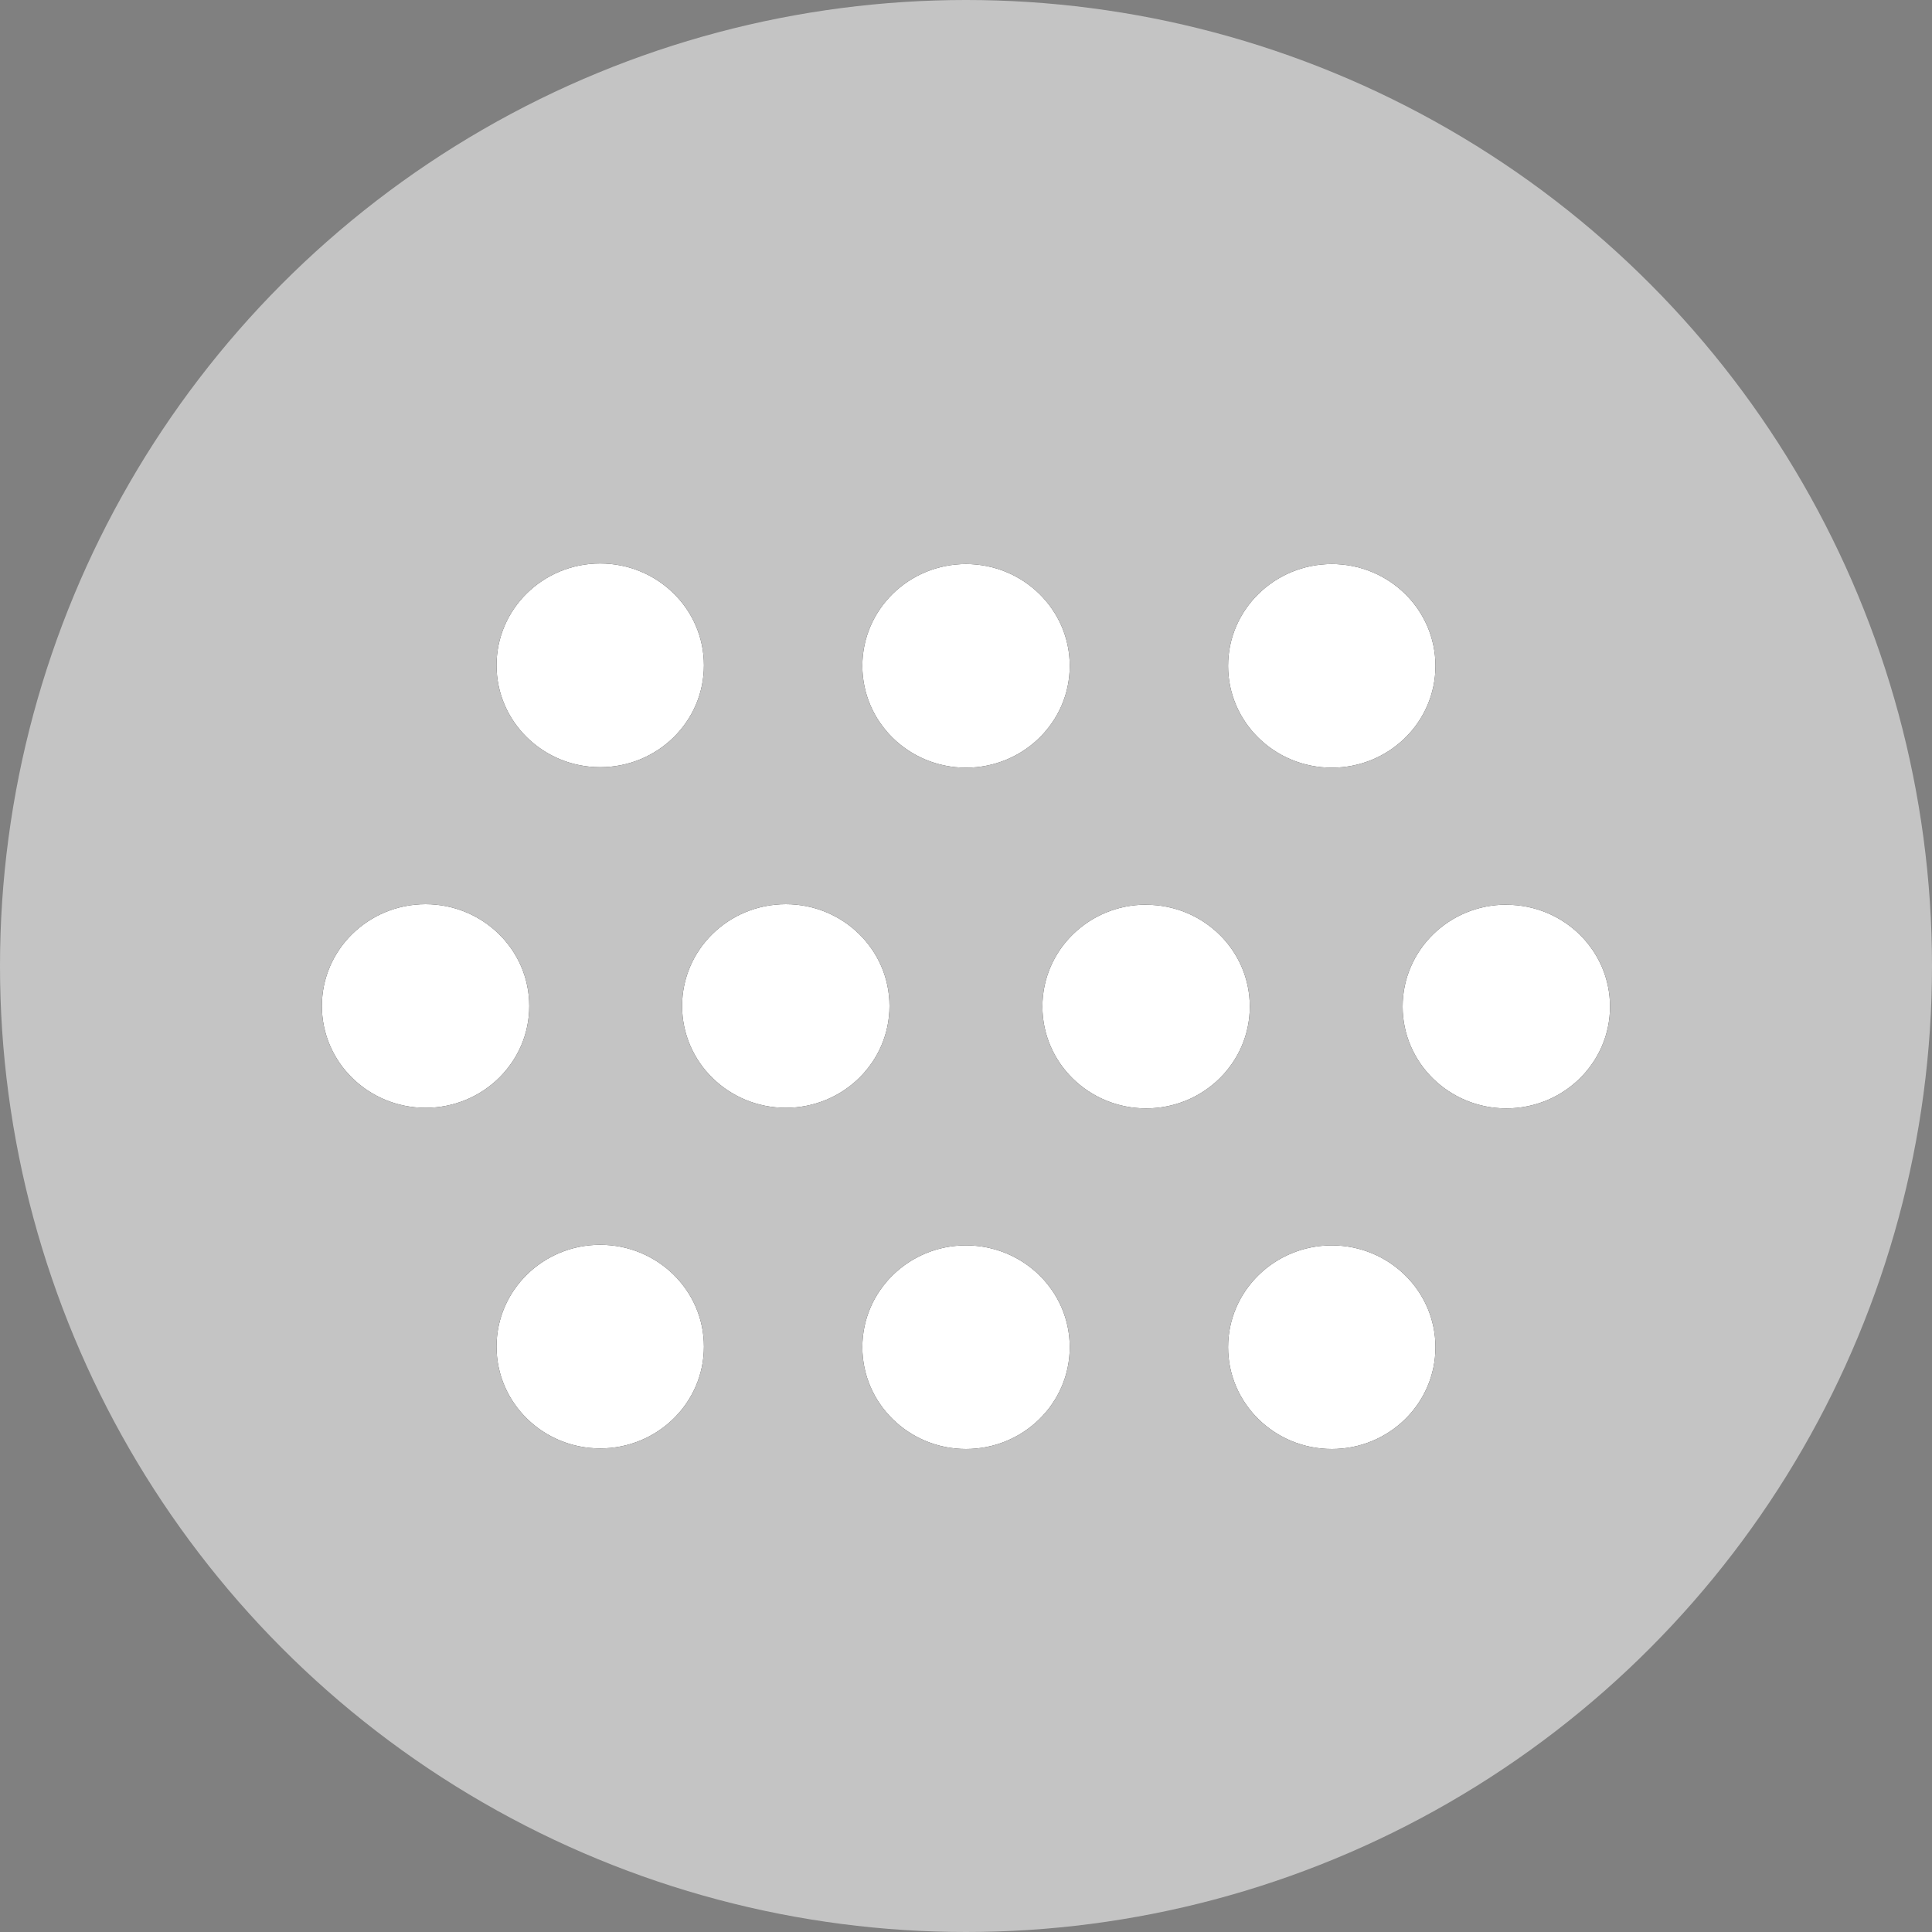 <svg xmlns="http://www.w3.org/2000/svg" xmlns:xlink="http://www.w3.org/1999/xlink" width="20" height="20" viewBox="0 0 20 20">
    <rect x="0" y="0" width="20" height="20" fill="#808080" stroke="none"/>
    <defs>
        <path id="prefix__a" d="M10 12.892c.593 0 1.074.472 1.074 1.054 0 .582-.481 1.054-1.074 1.054-.592 0-1.073-.472-1.073-1.054 0-.582.48-1.054 1.073-1.054zm3.787 0c.592 0 1.073.472 1.073 1.054 0 .582-.48 1.054-1.073 1.054s-1.074-.472-1.074-1.054c0-.582.481-1.054 1.074-1.054zm-7.574-.006c.593 0 1.074.472 1.074 1.054 0 .582-.48 1.054-1.074 1.054-.592 0-1.073-.472-1.073-1.054 0-.582.48-1.054 1.073-1.054zm5.651-3.52c.593 0 1.074.471 1.074 1.054 0 .582-.48 1.054-1.074 1.054-.592 0-1.073-.472-1.073-1.054 0-.583.48-1.055 1.073-1.055zm3.73 0c.593 0 1.073.471 1.073 1.054 0 .582-.48 1.054-1.074 1.054-.592 0-1.073-.472-1.073-1.054 0-.583.48-1.055 1.073-1.055zM8.135 9.36c.592 0 1.073.472 1.073 1.054 0 .582-.48 1.054-1.073 1.054s-1.074-.472-1.074-1.054c0-.582.48-1.054 1.074-1.054zm-3.73 0c.593 0 1.074.472 1.074 1.054 0 .582-.48 1.054-1.073 1.054s-1.074-.472-1.074-1.054c0-.582.481-1.054 1.074-1.054zM10 5.839c.593 0 1.074.472 1.074 1.054 0 .582-.481 1.054-1.074 1.054-.592 0-1.073-.472-1.073-1.054 0-.582.48-1.054 1.073-1.054zm3.787 0c.592 0 1.073.472 1.073 1.054 0 .582-.48 1.054-1.073 1.054s-1.074-.472-1.074-1.054c0-.582.481-1.054 1.074-1.054zm-7.574-.006c.593 0 1.074.472 1.074 1.054 0 .583-.48 1.055-1.074 1.055-.592 0-1.073-.472-1.073-1.055 0-.582.48-1.054 1.073-1.054z"/>
    </defs>
    <g fill="none" fill-rule="evenodd">
        <circle cx="10" cy="10" r="10" fill="#C4C4C4"/>
        <use fill="#000" xlink:href="#prefix__a"/>
        <use fill="#FFF" xlink:href="#prefix__a"/>
    </g>
</svg>
